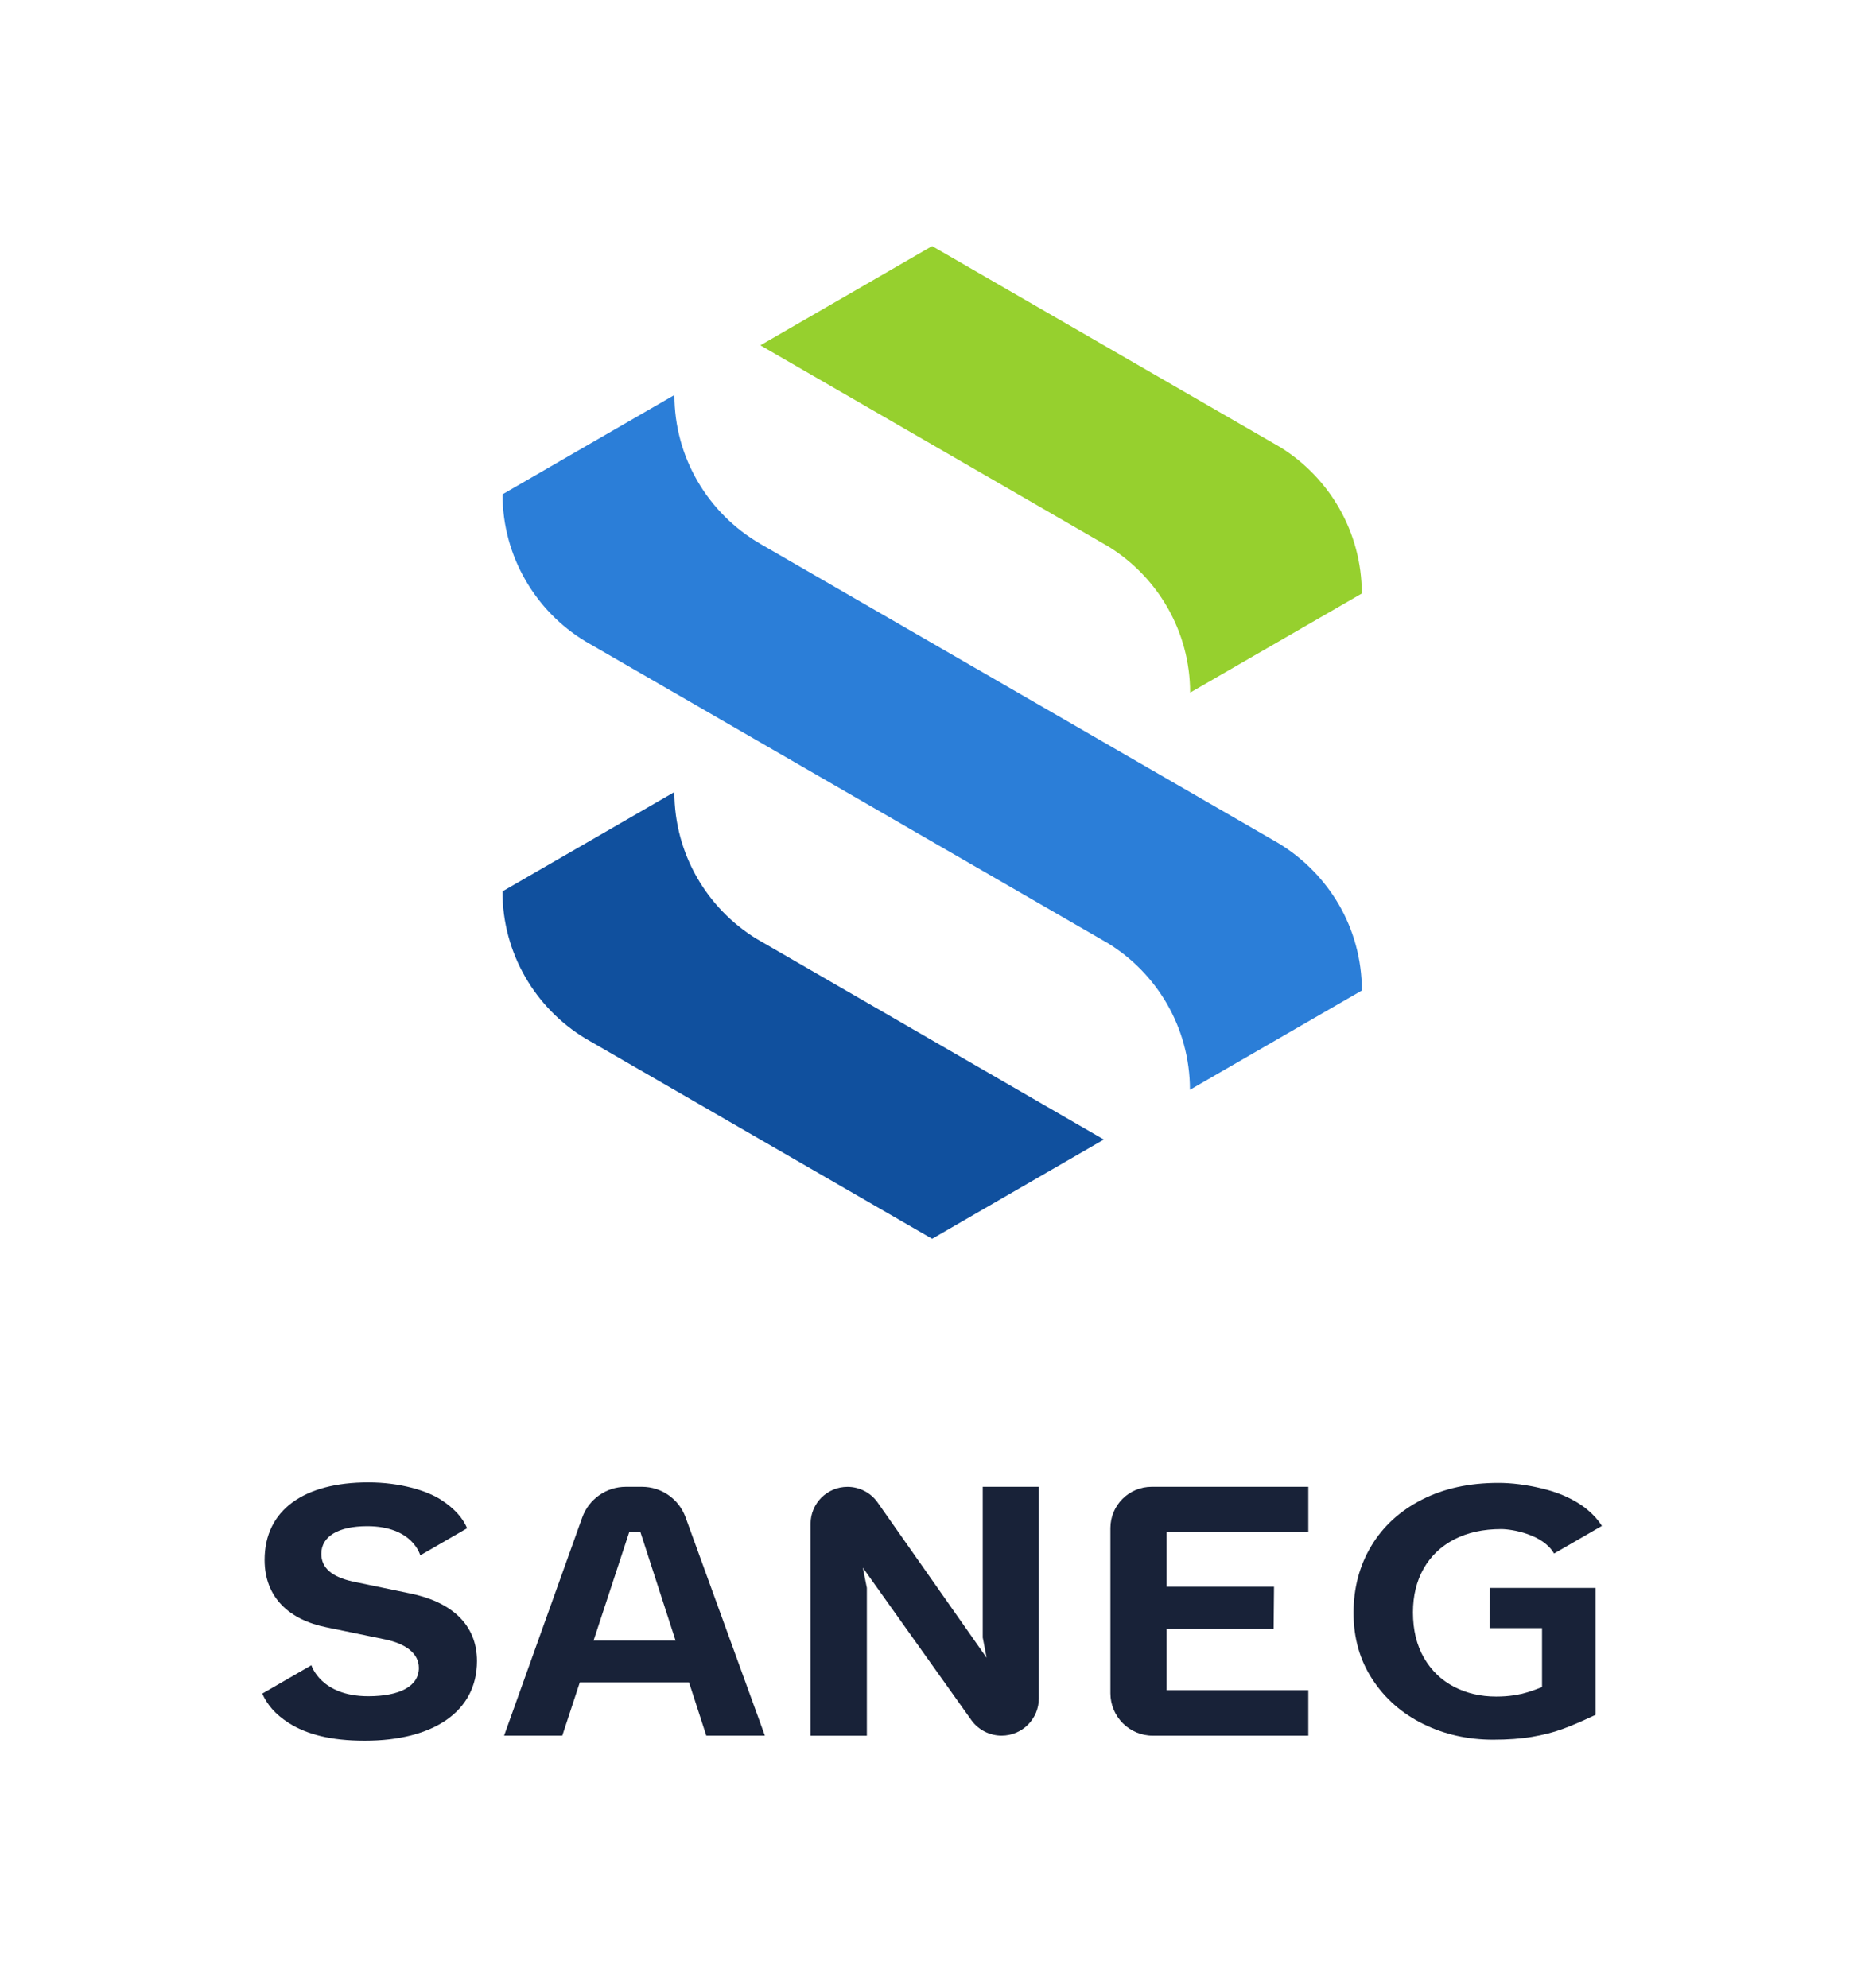 <?xml version="1.0" encoding="utf-8"?>
<!-- Generator: Adobe Illustrator 26.4.1, SVG Export Plug-In . SVG Version: 6.00 Build 0)  -->
<svg version="1.1" id="Layer_1" xmlns="http://www.w3.org/2000/svg" xmlns:xlink="http://www.w3.org/1999/xlink" x="0px" y="0px"
	 viewBox="0 0 509.12 543.64" style="enable-background:new 0 0 509.12 543.64;" xml:space="preserve">
<style type="text/css">
	.st0{fill:#182238;}
	.st1{fill:#10509E;}
	.st2{fill:#2B7ED8;}
	.st3{fill:#96D02E;}
	.st4{fill:none;}
</style>
<g>
	<g>
		<g>
			<path class="st0" d="M112.05,435.79l-15.61-3.24c-5.69-1.28-8.54-3.73-8.54-7.56c0-4.81,4.71-7.56,12.56-7.56
				c12.53,0,14.51,7.98,14.51,7.98l12.82-7.42c-1.08-2.59-3.26-5.29-7.21-7.83c-3.78-2.43-11.09-4.71-19.83-4.71
				c-17.57,0-28.36,7.56-28.36,21.2c0,10.21,6.67,16.39,16.97,18.45l16.2,3.34c5.01,1.08,9.03,3.53,9.03,7.75
				c0,5.01-5.2,7.75-13.84,7.75c-13.06,0-15.56-8.48-15.56-8.48l-13.44,7.76c1.28,2.9,3.48,5.65,7.31,8.07
				c4.8,3.04,11.39,4.81,20.71,4.81c18.75,0,30.72-7.95,30.72-21.79C130.49,444.23,123.34,438.04,112.05,435.79z"/>
			<path class="st0" d="M175.64,406.66h-4.43c-5.35,0-10.12,3.36-11.93,8.4l-21.37,59.65h15.92l4.79-14.56h29.88l4.72,14.56h16.03
				L187.55,415C185.73,410,180.97,406.66,175.64,406.66z M162.39,448.7l9.75-29.65l3.05-0.05l9.62,29.7H162.39z"/>
			<path class="st0" d="M268.86,447.93l1.05,5.49l-29.89-42.58c-1.9-2.62-4.94-4.17-8.17-4.17c-5.58,0-10.1,4.52-10.1,10.1v57.96
				h15.4V434.3l-1.1-5.53l29.75,41.79c1.92,2.61,4.97,4.15,8.21,4.15c5.63,0,10.19-4.56,10.19-10.19v-57.86h-15.35V447.93z"/>
			<path class="st0" d="M303.78,417.95v45.18c0,6.4,5.19,11.59,11.59,11.59h42.55v-12.44h-35.75h-3.04v-16.74h29.3l0.11-11.54
				h-29.41v-14.9h2.83h35.96v-12.44h-42.85C308.83,406.66,303.78,411.71,303.78,417.95z"/>
			<path class="st0" d="M407.51,445.31h14.35v16.12c-1.33,0.54-2.59,0.99-3.8,1.37c-1.2,0.38-2.53,0.68-3.98,0.9
				c-1.45,0.22-3.05,0.33-4.79,0.33c-4.23,0-8.06-0.89-11.5-2.67c-3.44-1.78-6.17-4.4-8.2-7.87c-2.02-3.47-3.04-7.63-3.04-12.48
				c0-4.57,0.98-8.58,2.93-12.01c1.96-3.43,4.75-6.09,8.38-7.97c3.63-1.87,7.91-2.81,12.83-2.81c3,0,11.5,1.46,14.46,6.69
				l13.09-7.56c-4.3-6.73-12.39-9.28-16.55-10.27c-4.16-0.99-8.09-1.49-11.79-1.49c-7.96,0-14.94,1.53-20.93,4.59
				c-5.99,3.06-10.6,7.28-13.83,12.67c-3.23,5.39-4.85,11.49-4.85,18.3c0,6.87,1.73,12.94,5.19,18.21
				c3.46,5.27,8.09,9.32,13.91,12.18c5.81,2.85,12.18,4.28,19.09,4.28c4.05,0,7.6-0.26,10.66-0.78c3.06-0.52,5.8-1.22,8.22-2.1
				c2.43-0.88,5.28-2.1,8.56-3.64l0.58-0.24v-34.75h-28.91L407.51,445.31z"/>
		</g>
		<path class="st1" d="M206.9,256.74c-13.45-8.29-22.41-23.14-22.41-40.08c0-0.01,0-0.01,0-0.02l-47.03,27.16
			c0,17.01,9.03,31.92,22.58,40.17c0.02,0.01,94.96,54.85,94.96,54.85l46.98-27.14C301.55,311.43,207.25,256.96,206.9,256.74z"/>
		<path class="st2" d="M350.06,230.82c-0.05-0.04-0.1-0.06-0.14-0.1l-141.8-81.9l-0.12-0.06l0.01-0.01
			c-7.13-4.13-13.09-10.07-17.21-17.2c-4.01-6.92-6.3-14.95-6.3-23.51l-23.51,13.57l-23.51,13.59c0,8.56,2.3,16.6,6.3,23.51
			c3.93,6.81,9.53,12.55,16.24,16.63c0.04,0.02,0.07,0.05,0.11,0.07c0,0,142.68,82.38,143.05,82.62
			c6.63,4.09,12.16,9.78,16.07,16.53c3.99,6.92,6.29,14.95,6.29,23.51l47.03-27.16c0-8.58-2.3-16.6-6.3-23.51
			C362.31,240.63,356.73,234.91,350.06,230.82z"/>
		<path class="st3" d="M350.29,122.34L255,67.31l-46.98,27.14c0.36,0.22,94.85,54.8,95.27,55.06c13.36,8.28,22.28,23.06,22.3,39.93
			l46.96-27.11v-0.01C372.55,145.45,363.65,130.64,350.29,122.34z"/>
	</g>
	<rect x="0.01" class="st4" width="508.94" height="543.64"/>
</g>
</svg>
